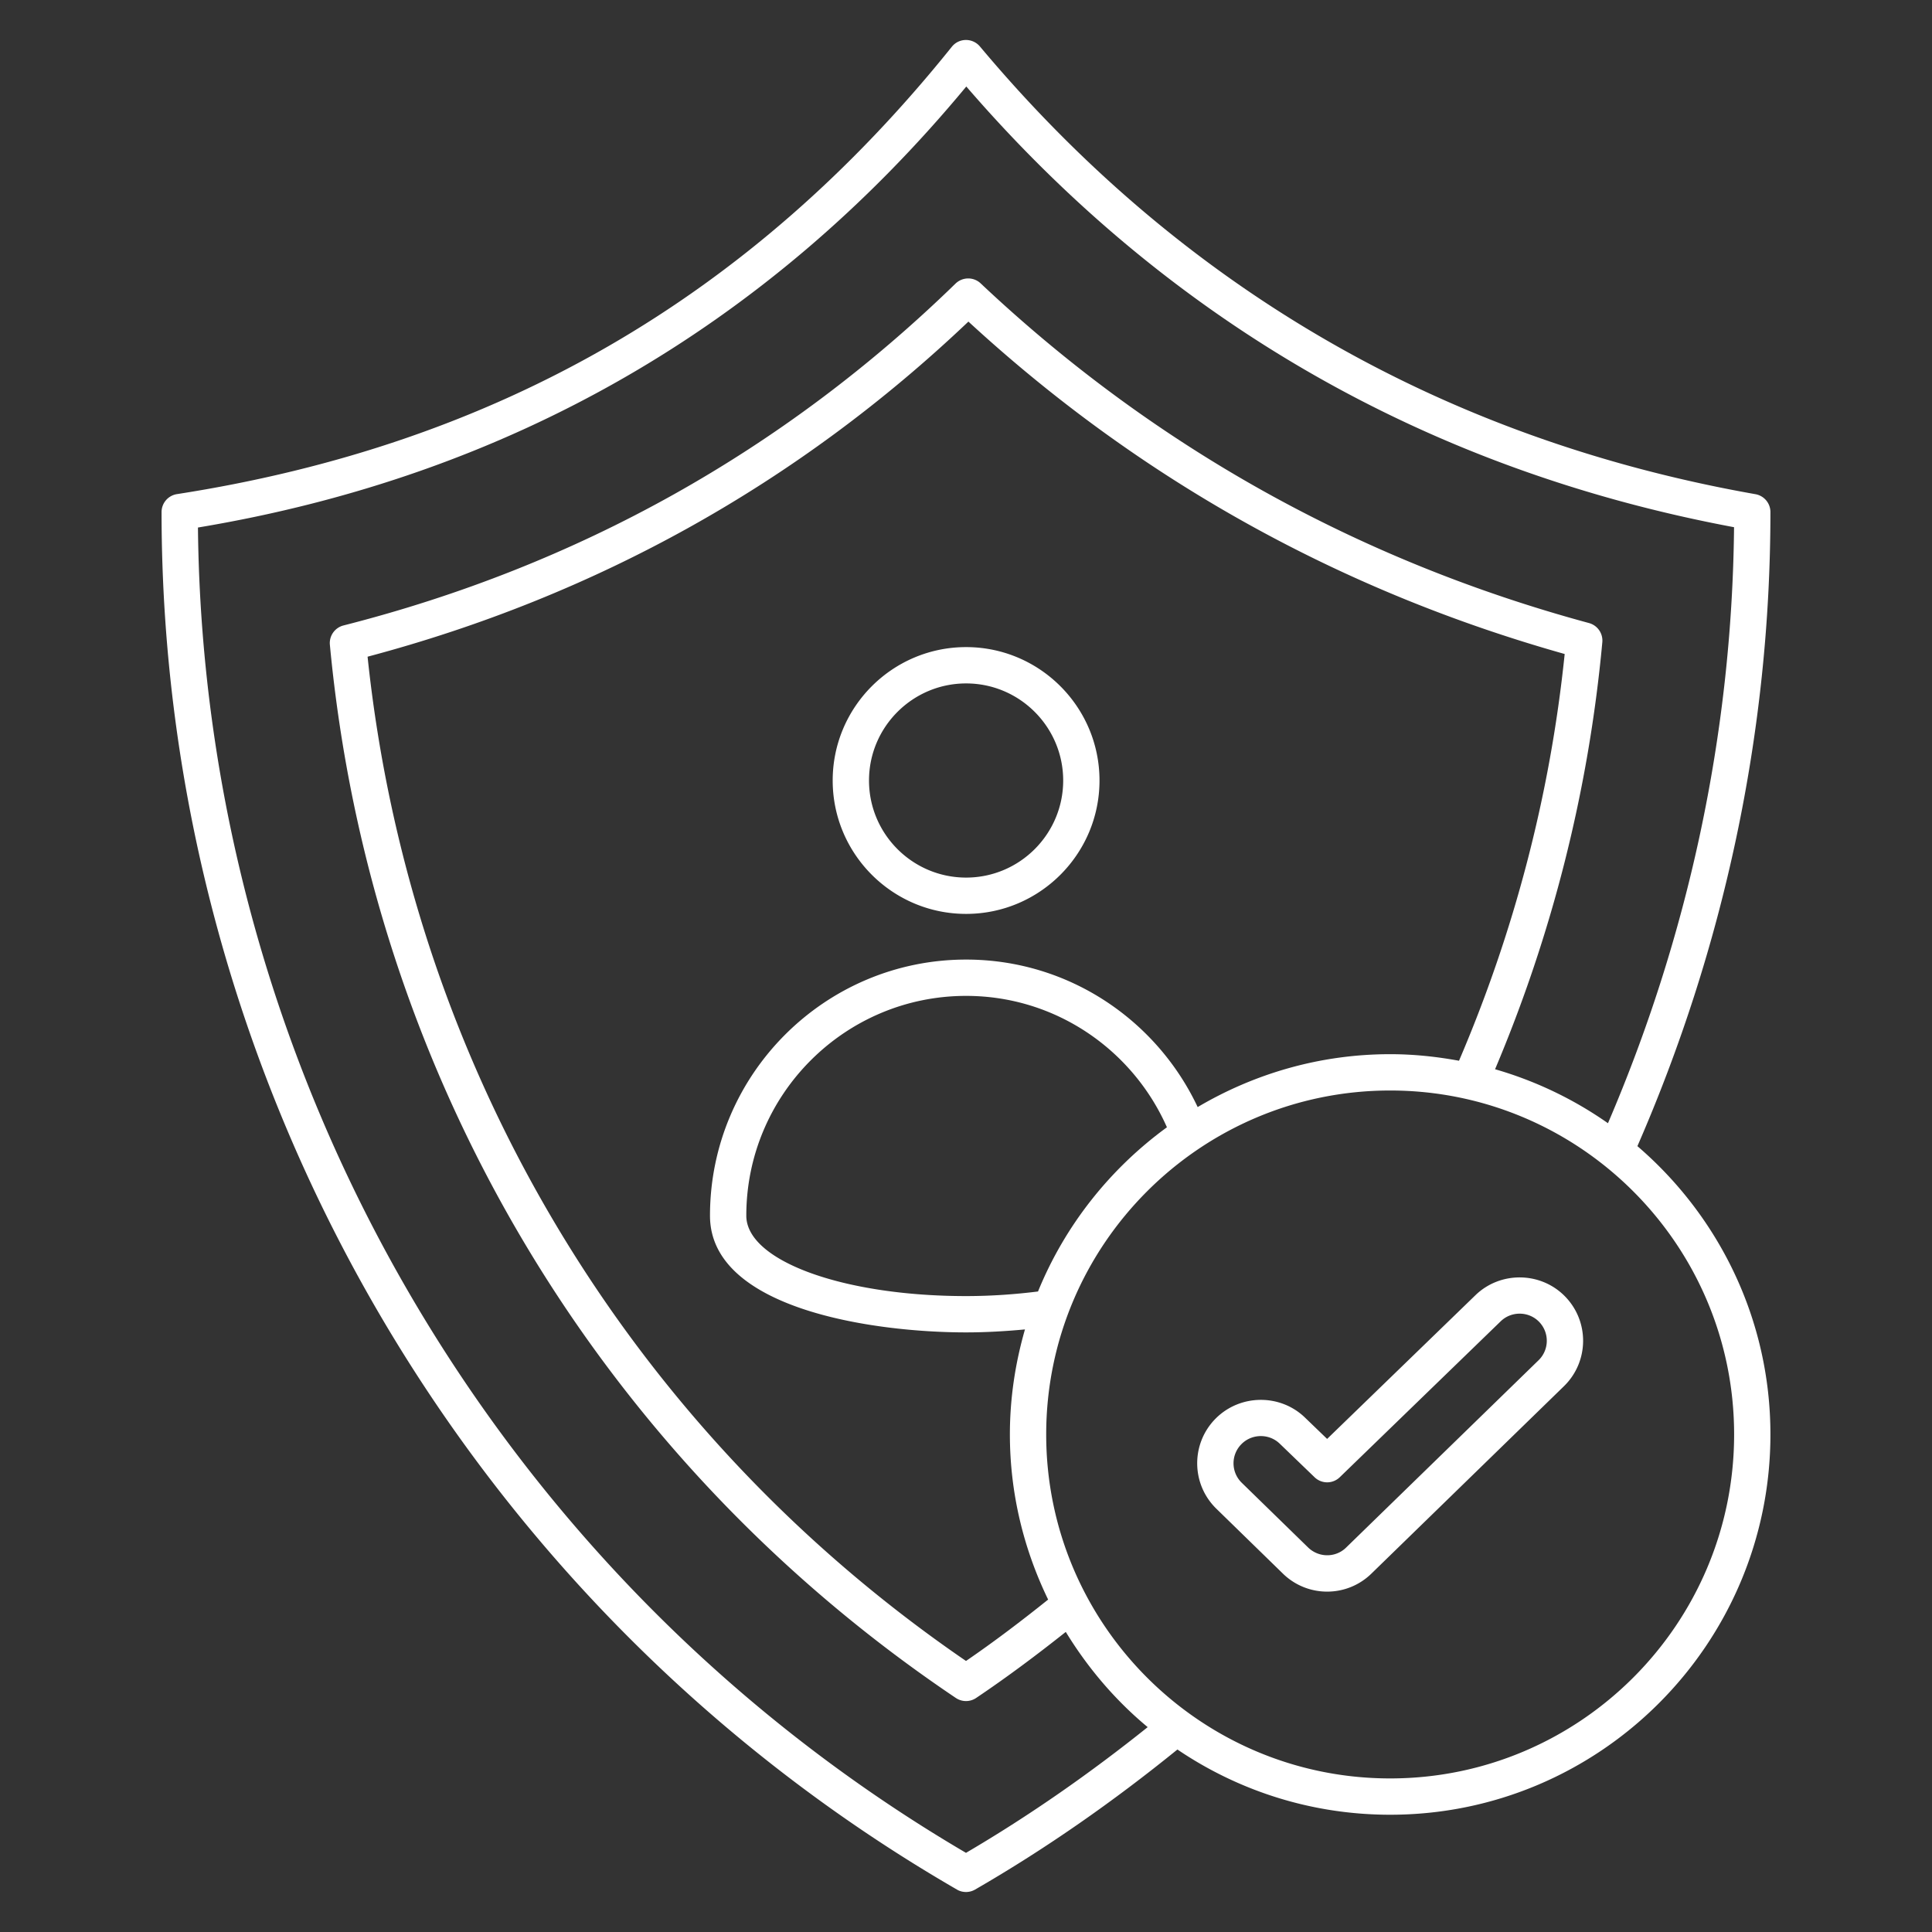 <svg xmlns="http://www.w3.org/2000/svg" xmlns:xlink="http://www.w3.org/1999/xlink" width="512" height="512" x="0" y="0" viewBox="0 0 512 512" style="enable-background:new 0 0 512 512" xml:space="preserve"><rect x="0" y="0" width="512" height="512" fill="#333333" stroke="none"/>  <g>    <path d="M465.207 130.965C382.569 116.36 313.422 76.442 259.688 12.313c-1.926-2.286-5.517-2.317-7.443.08C198.784 78.998 131.611 117.78 46.891 130.947a4.814 4.814 0 0 0-4.074 4.755c0 150.117 80.763 289.994 211.021 365.188l.009.005a4.812 4.812 0 0 0 4.563-.141c19.021-10.981 36.838-23.504 53.621-37.117 16.101 10.907 35.506 17.287 56.374 17.287 55.567 0 100.776-45.21 100.776-100.776 0-30.549-13.715-57.911-35.252-76.408 22.808-52.289 35.252-109.356 35.252-168.038a4.807 4.807 0 0 0-3.974-4.737zm-5.648 249.183c0 50.261-40.891 91.153-91.153 91.153s-91.153-40.891-91.153-91.153 40.891-91.153 91.153-91.153 91.153 40.892 91.153 91.153zM256.028 254.297c-37.423 0-67.873 30.45-67.873 67.873 0 24.729 43.206 30.929 67.873 30.929 5.251 0 10.467-.312 15.599-.787-2.551 8.854-3.997 18.171-3.997 27.835 0 15.693 3.709 30.5 10.136 43.756-7.04 5.644-14.248 11.122-21.766 16.27-89.668-61.407-147.241-158.043-158.589-266.141 60.618-16.113 114.145-45.966 159.228-88.808 45.238 41.685 98.352 71.299 158.016 88.093-3.879 37.673-13.492 73.899-28.003 107.792-5.927-1.09-12.008-1.739-18.245-1.739-18.626 0-36.027 5.17-51.013 14.016-10.859-23.051-34.242-39.089-61.366-39.089zm53.221 44.444c-15.082 10.991-27.025 26.004-34.163 43.517-5.974.741-12.314 1.218-19.058 1.218-32.663 0-58.25-9.361-58.25-21.306 0-32.118 26.132-58.25 58.25-58.25 23.772.001 44.181 14.358 53.221 34.821zm116.877-1.076a100.367 100.367 0 0 0-29.918-14.305c15.03-35.561 24.776-73.619 28.423-113.162a4.812 4.812 0 0 0-3.534-5.084c-61.201-16.574-115.437-46.859-161.211-90.015-1.866-1.762-4.807-1.739-6.654.052-45.52 44.308-100.095 74.79-162.207 90.603a4.815 4.815 0 0 0-3.604 5.113c10.69 113.699 71.158 215.434 165.896 279.115a4.811 4.811 0 0 0 5.366 0c8.216-5.523 16.086-11.419 23.761-17.509 5.837 9.552 13.129 18.118 21.705 25.236-15.152 12.128-31.158 23.35-48.149 33.314C131.545 418.046 53.912 284.005 52.46 139.8c82.243-13.702 150.704-53.001 203.62-116.875 53.795 62.3 122.204 101.57 203.46 116.791-.538 55.089-12.266 108.664-33.414 157.949zM256.028 171.49c-19.496 0-35.356 15.859-35.356 35.351s15.859 35.351 35.356 35.351c19.492 0 35.351-15.859 35.351-35.351s-15.859-35.351-35.351-35.351zm0 61.079c-14.187 0-25.732-11.541-25.732-25.727s11.546-25.727 25.732-25.727 25.727 11.541 25.727 25.727c.001 14.186-11.54 25.727-25.727 25.727zm134.981 110.672-39.308 38.086-5.907-5.691c-6.56-6.301-17.123-6.198-23.594.258-6.625 6.625-6.569 17.383.15 23.937l17.476 17.039c6.552 6.552 17.157 6.582 23.744.023l50.877-49.519c6.708-6.524 6.819-17.296.164-23.951-6.45-6.45-17.037-6.54-23.602-.182zm16.729 17.237-50.9 49.542c-.019.014-.033.033-.047.047-2.801 2.801-7.354 2.796-10.202-.042l-17.518-17.081a7.197 7.197 0 0 1-.033-10.277c2.756-2.746 7.273-2.796 10.084-.099l9.252 8.914a4.798 4.798 0 0 0 6.687-.009l42.644-41.319c2.815-2.725 7.345-2.688 10.103.075a7.2 7.2 0 0 1-.07 10.249z" fill="#ffffff" opacity="1" data-original="#000000"></path>  </g></svg>